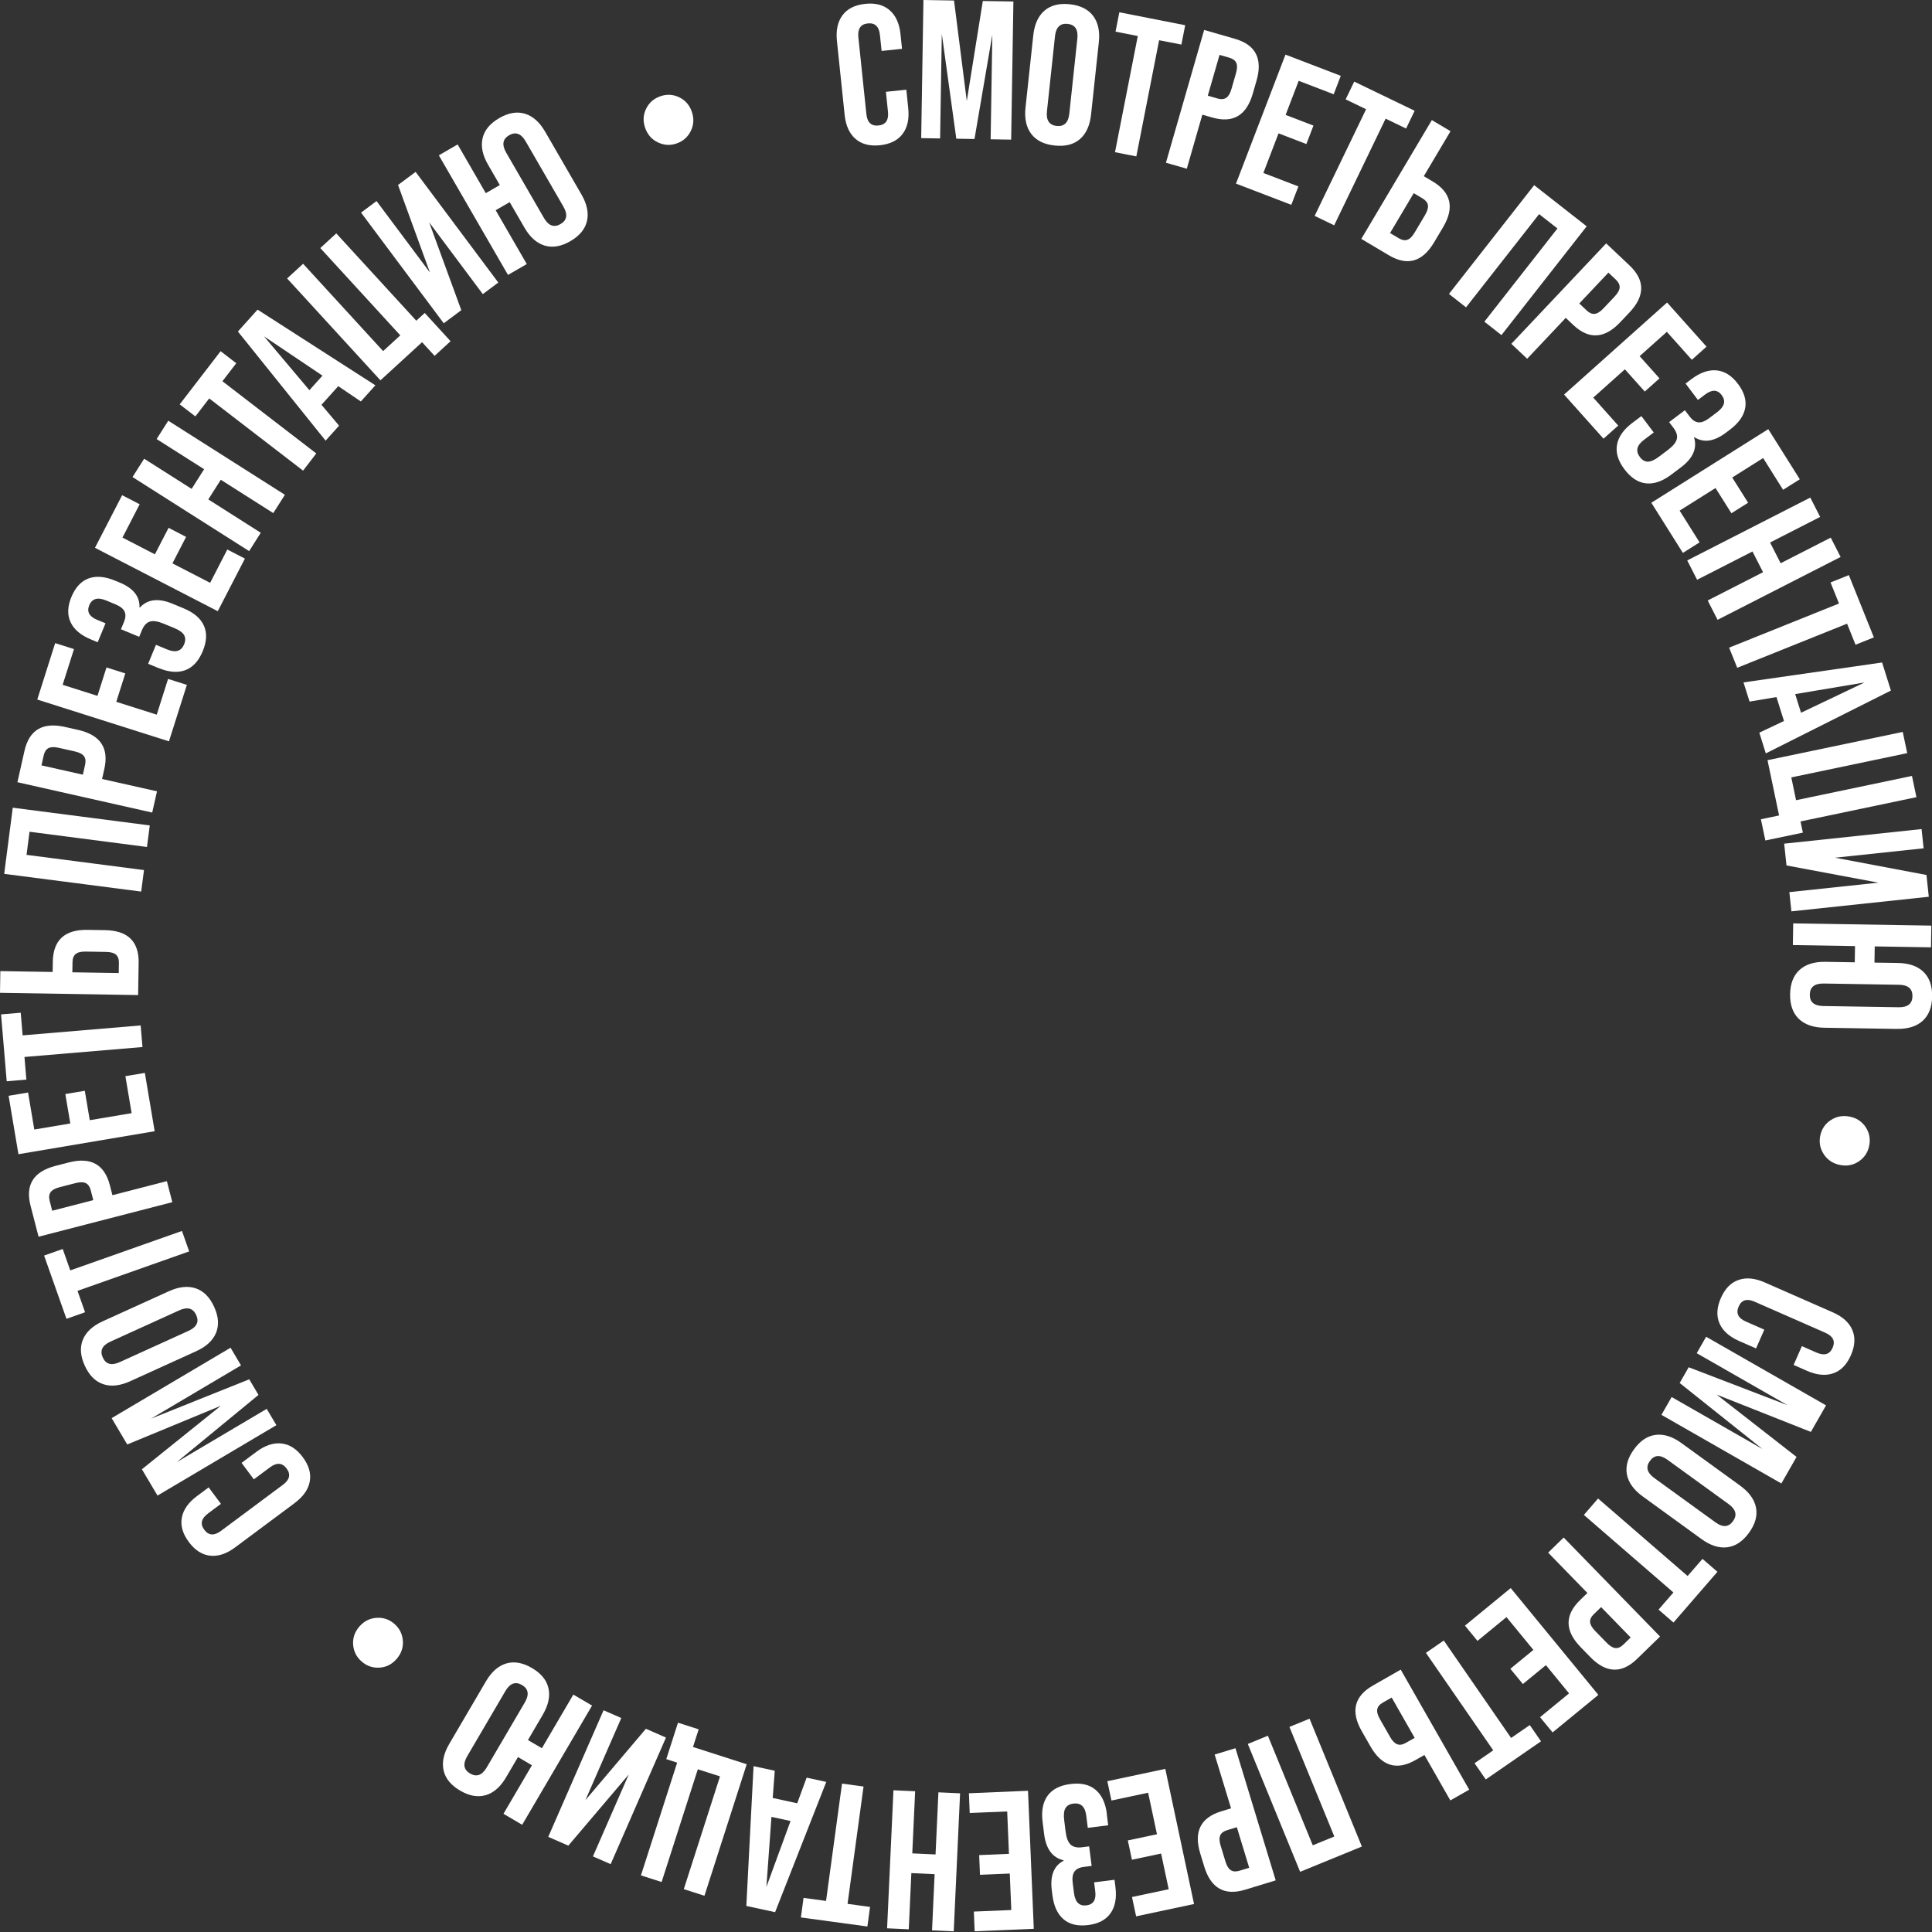 <?xml version="1.0" encoding="UTF-8"?> <svg xmlns="http://www.w3.org/2000/svg" width="125" height="125" viewBox="0 0 125 125" fill="none"><rect x="0" y="0" width="125" height="125" fill="#333333" stroke="none"/><path d="M54.647 7.424L54.149 2.649C54.077 1.955 54.2 1.398 54.515 0.98C54.83 0.561 55.318 0.319 55.979 0.249C56.639 0.178 57.168 0.317 57.562 0.663C57.958 1.006 58.192 1.526 58.264 2.219L58.361 3.159L57.04 3.296L56.932 2.268C56.875 1.717 56.613 1.466 56.148 1.515C55.682 1.563 55.479 1.863 55.536 2.413L56.054 7.38C56.111 7.922 56.371 8.168 56.838 8.12C57.304 8.072 57.507 7.776 57.452 7.235L57.318 5.94L58.639 5.804L58.762 6.997C58.835 7.691 58.714 8.248 58.396 8.666C58.082 9.084 57.593 9.326 56.932 9.397C56.272 9.465 55.743 9.329 55.349 8.983C54.953 8.64 54.719 8.12 54.647 7.426V7.424Z" fill="white"></path><path d="M60.827 8.957L59.601 8.937L59.746 0L61.725 0.033L62.551 6.535L63.588 0.064L65.567 0.097L65.422 9.034L64.094 9.012L64.204 2.244L63.049 8.994L61.873 8.974L60.935 2.191L60.825 8.959L60.827 8.957Z" fill="white"></path><path d="M66.351 6.955L66.853 2.283C66.93 1.572 67.17 1.041 67.575 0.691C67.981 0.341 68.526 0.202 69.213 0.275C69.898 0.348 70.402 0.601 70.726 1.028C71.047 1.457 71.171 2.025 71.094 2.737L70.592 7.409C70.515 8.12 70.275 8.65 69.87 9.001C69.465 9.351 68.918 9.489 68.231 9.414C67.547 9.342 67.043 9.091 66.719 8.661C66.397 8.232 66.274 7.664 66.351 6.953V6.955ZM69.185 7.349L69.704 2.499C69.768 1.915 69.557 1.596 69.075 1.545C68.593 1.495 68.32 1.759 68.258 2.345L67.738 7.195C67.674 7.779 67.886 8.098 68.368 8.148C68.85 8.199 69.123 7.935 69.185 7.349Z" fill="white"></path><path d="M73.518 10.119L72.14 9.848L73.615 2.33L72.175 2.048L72.421 0.795L76.682 1.632L76.435 2.884L74.995 2.603L73.52 10.121L73.518 10.119Z" fill="white"></path><path d="M76.785 10.916L75.436 10.529L77.908 1.938L79.896 2.51C81.237 2.895 81.706 3.798 81.299 5.211L81.054 6.059C80.647 7.475 79.773 7.99 78.43 7.603L77.791 7.42L76.785 10.918V10.916ZM78.903 3.554L78.144 6.191L78.782 6.374C79.011 6.44 79.196 6.425 79.339 6.328C79.482 6.231 79.594 6.039 79.676 5.753L79.969 4.734C80.052 4.447 80.057 4.225 79.989 4.069C79.918 3.912 79.769 3.8 79.54 3.734L78.901 3.551L78.903 3.554Z" fill="white"></path><path d="M83.547 13.252L79.969 11.88L83.17 3.534L86.748 4.905L86.29 6.099L84.025 5.229L83.179 7.435L84.98 8.126L84.522 9.32L82.721 8.628L81.739 11.191L84.005 12.061L83.547 13.254V13.252Z" fill="white"></path><path d="M86.323 14.578L85.057 13.968L88.386 7.068L87.063 6.429L87.618 5.28L91.528 7.167L90.973 8.316L89.65 7.677L86.321 14.578H86.323Z" fill="white"></path><path d="M89.855 16.513L88.076 15.456L92.64 7.77L93.849 8.488L92.12 11.399L92.691 11.738C93.89 12.451 94.115 13.44 93.364 14.706L92.783 15.683C92.03 16.949 91.055 17.226 89.855 16.513ZM91.469 12.497L89.936 15.078L90.506 15.417C90.711 15.538 90.896 15.571 91.057 15.514C91.22 15.456 91.376 15.3 91.528 15.044L92.2 13.913C92.351 13.657 92.413 13.444 92.387 13.274C92.358 13.105 92.241 12.96 92.037 12.836L91.466 12.497H91.469Z" fill="white"></path><path d="M94.853 19.886L93.747 19.018L99.26 11.981L102.658 14.643L97.144 21.68L96.039 20.813L100.766 14.782L99.58 13.853L94.853 19.883V19.886Z" fill="white"></path><path d="M98.805 23.21L97.783 22.246L103.919 15.747L105.423 17.167C106.438 18.124 106.44 19.139 105.43 20.212L104.824 20.852C103.813 21.922 102.801 21.98 101.786 21.022L101.304 20.566L98.805 23.213V23.21ZM104.064 17.638L102.18 19.635L102.662 20.091C102.836 20.253 103.008 20.326 103.179 20.306C103.351 20.287 103.538 20.168 103.743 19.952L104.47 19.181C104.674 18.965 104.782 18.77 104.791 18.598C104.8 18.426 104.718 18.259 104.547 18.094L104.064 17.638Z" fill="white"></path><path d="M103.748 28.384L101.196 25.529L107.86 19.573L110.412 22.429L109.461 23.279L107.845 21.469L106.084 23.043L107.369 24.481L106.416 25.333L105.13 23.895L103.083 25.725L104.699 27.535L103.745 28.384H103.748Z" fill="white"></path><path d="M105.617 27.359L106.198 26.921L106.997 27.982L106.365 28.457C105.896 28.812 105.808 29.182 106.099 29.569C106.246 29.767 106.418 29.866 106.612 29.869C106.806 29.871 107.05 29.763 107.341 29.543L107.922 29.105C108.248 28.858 108.437 28.625 108.49 28.404C108.543 28.184 108.47 27.944 108.276 27.687L107.992 27.31L109.012 26.542L109.32 26.949C109.494 27.18 109.681 27.306 109.884 27.326C110.084 27.345 110.317 27.255 110.584 27.055L111.103 26.663C111.579 26.304 111.676 25.939 111.394 25.564C111.123 25.203 110.767 25.19 110.324 25.522L109.855 25.877L109.056 24.816L109.432 24.532C110.003 24.102 110.549 23.913 111.066 23.964C111.586 24.014 112.044 24.307 112.444 24.835C112.849 25.373 113.006 25.895 112.913 26.401C112.821 26.907 112.488 27.376 111.918 27.806L111.663 27.997C110.901 28.572 110.223 28.666 109.626 28.286L109.606 28.301C109.818 29.006 109.536 29.651 108.761 30.234L108.129 30.71C107.559 31.139 107.015 31.328 106.5 31.273C105.984 31.218 105.52 30.917 105.104 30.366C104.688 29.816 104.527 29.283 104.622 28.77C104.714 28.257 105.046 27.786 105.619 27.356L105.617 27.359Z" fill="white"></path><path d="M108.882 35.772L106.841 32.528L114.406 27.766L116.447 31.009L115.366 31.69L114.074 29.635L112.074 30.895L113.103 32.526L112.022 33.207L110.993 31.575L108.671 33.037L109.963 35.091L108.882 35.772Z" fill="white"></path><path d="M109.802 37.511L109.164 36.26L117.125 32.193L117.764 33.444L114.523 35.1L115.208 36.441L118.448 34.785L119.087 36.035L111.126 40.102L110.487 38.851L114.069 37.022L113.385 35.681L109.802 37.511Z" fill="white"></path><path d="M112.398 43.206L111.874 41.903L118.983 39.047L118.435 37.685L119.62 37.209L121.238 41.238L120.053 41.714L119.505 40.351L112.396 43.206H112.398Z" fill="white"></path><path d="M114.248 48.744L113.827 47.403L115.423 46.648L114.937 45.1L113.195 45.393L112.805 44.151L121.771 42.863L122.341 44.679L114.248 48.744ZM120.637 44.155L116.148 44.908L116.526 46.115L120.637 44.155Z" fill="white"></path><path d="M114.219 54.38L113.93 53.006L115.106 52.76L114.358 49.184L123.107 47.355L123.396 48.728L115.897 50.298L116.205 51.773L123.704 50.203L123.992 51.577L116.493 53.147L116.645 53.872L114.221 54.378L114.219 54.38Z" fill="white"></path><path d="M118.719 55.492L124.642 56.611L124.792 58.02L115.903 58.964L115.771 57.72L121.535 57.108L115.586 55.994L115.436 54.585L124.325 53.641L124.457 54.885L118.717 55.495L118.719 55.492Z" fill="white"></path><path d="M122.731 66.571L118.032 66.494C117.317 66.483 116.766 66.29 116.381 65.918C115.996 65.545 115.809 65.015 115.82 64.326C115.831 63.637 116.035 63.112 116.432 62.752C116.828 62.393 117.385 62.219 118.101 62.23L120.003 62.261L120.02 61.212L115.998 61.146L116.02 59.742L124.957 59.887L124.935 61.292L121.295 61.232L121.278 62.28L122.797 62.304C123.512 62.316 124.063 62.507 124.448 62.881C124.833 63.253 125.021 63.784 125.01 64.473C124.999 65.162 124.794 65.686 124.397 66.047C123.999 66.406 123.444 66.58 122.729 66.569L122.731 66.571ZM117.966 65.09L122.843 65.169C123.431 65.178 123.728 64.94 123.735 64.456C123.741 63.971 123.453 63.722 122.865 63.714L117.988 63.634C117.4 63.626 117.103 63.863 117.094 64.348C117.086 64.832 117.376 65.081 117.964 65.09H117.966Z" fill="white"></path><path d="M118.446 72.476C118.812 72.232 119.219 72.155 119.67 72.243C120.122 72.333 120.467 72.56 120.707 72.923C120.947 73.286 121.025 73.687 120.939 74.121C120.853 74.555 120.628 74.896 120.267 75.14C119.906 75.385 119.501 75.464 119.05 75.374C118.598 75.283 118.25 75.056 118.006 74.691C117.762 74.326 117.682 73.927 117.768 73.491C117.854 73.057 118.079 72.718 118.444 72.474L118.446 72.476Z" fill="white"></path><path d="M114.179 82.974L118.576 84.905C119.215 85.184 119.64 85.568 119.844 86.047C120.049 86.528 120.02 87.073 119.754 87.681C119.488 88.289 119.107 88.681 118.611 88.853C118.116 89.026 117.55 88.971 116.912 88.692L116.046 88.311L116.581 87.096L117.528 87.512C118.034 87.734 118.382 87.631 118.569 87.203C118.759 86.774 118.598 86.448 118.092 86.226L113.521 84.218C113.021 83.998 112.678 84.103 112.491 84.533C112.303 84.962 112.457 85.286 112.957 85.504L114.151 86.028L113.616 87.243L112.517 86.761C111.878 86.479 111.456 86.098 111.249 85.618C111.042 85.136 111.073 84.592 111.339 83.984C111.605 83.377 111.986 82.985 112.482 82.813C112.977 82.639 113.543 82.694 114.181 82.974H114.179Z" fill="white"></path><path d="M109.778 87.552L110.386 86.488L118.145 90.927L117.163 92.644L111.068 90.231L116.236 94.263L115.254 95.98L107.495 91.541L108.155 90.388L114.03 93.75L108.675 89.48L109.258 88.461L115.652 90.914L109.778 87.552Z" fill="white"></path><path d="M108.787 93.366L112.592 96.125C113.171 96.546 113.512 97.017 113.613 97.543C113.715 98.069 113.565 98.611 113.16 99.17C112.755 99.729 112.288 100.04 111.755 100.108C111.222 100.174 110.668 99.998 110.088 99.578L106.284 96.819C105.705 96.398 105.364 95.927 105.262 95.401C105.161 94.875 105.311 94.333 105.716 93.774C106.121 93.215 106.588 92.902 107.121 92.836C107.653 92.77 108.208 92.946 108.787 93.366ZM107.035 95.63L110.985 98.492C111.46 98.838 111.841 98.814 112.125 98.419C112.409 98.027 112.314 97.657 111.839 97.312L107.889 94.45C107.413 94.104 107.033 94.128 106.748 94.522C106.464 94.914 106.559 95.284 107.035 95.63Z" fill="white"></path><path d="M102.477 98.014L103.395 96.953L109.188 101.968L110.15 100.859L111.117 101.695L108.274 104.978L107.308 104.141L108.27 103.032L102.477 98.016V98.014Z" fill="white"></path><path d="M100.163 100.458L101.169 99.478L107.405 105.883L105.923 107.325C104.923 108.299 103.908 108.259 102.882 107.202L102.268 106.57C101.24 105.516 101.226 104.501 102.228 103.527L102.704 103.065L100.165 100.456L100.163 100.458ZM105.507 105.947L103.591 103.979L103.116 104.441C102.944 104.606 102.867 104.776 102.878 104.948C102.891 105.119 103.001 105.311 103.208 105.524L103.948 106.284C104.155 106.498 104.344 106.612 104.516 106.63C104.688 106.647 104.859 106.572 105.029 106.407L105.504 105.945L105.507 105.947Z" fill="white"></path><path d="M94.782 105.178L97.743 102.748L103.413 109.659L100.452 112.087L99.641 111.101L101.517 109.562L100.02 107.734L98.529 108.956L97.719 107.97L99.21 106.748L97.468 104.626L95.592 106.165L94.782 105.178Z" fill="white"></path><path d="M92.257 106.94L93.413 106.141L97.768 112.446L98.976 111.612L99.703 112.662L96.129 115.13L95.403 114.08L96.612 113.246L92.257 106.94Z" fill="white"></path><path d="M88.831 109.051L90.627 108.025L95.057 115.791L93.837 116.487L92.16 113.547L91.583 113.875C90.37 114.567 89.399 114.274 88.67 112.995L88.106 112.008C87.375 110.729 87.618 109.743 88.831 109.051ZM91.528 112.438L90.042 109.831L89.465 110.159C89.258 110.278 89.139 110.421 89.108 110.59C89.077 110.76 89.135 110.974 89.284 111.233L89.936 112.376C90.084 112.636 90.238 112.794 90.4 112.854C90.561 112.913 90.746 112.885 90.953 112.766L91.53 112.438H91.528Z" fill="white"></path><path d="M83.428 111.731L84.727 111.198L88.113 119.47L84.119 121.106L80.733 112.834L82.032 112.301L84.936 119.391L86.33 118.821L83.426 111.731H83.428Z" fill="white"></path><path d="M78.591 113.518L79.934 113.109L82.538 121.66L80.559 122.264C79.222 122.671 78.342 122.169 77.912 120.76L77.655 119.917C77.225 118.508 77.679 117.6 79.013 117.193L79.65 116.999L78.588 113.518H78.591ZM80.823 120.846L80.024 118.219L79.39 118.413C79.161 118.483 79.013 118.596 78.947 118.754C78.879 118.913 78.89 119.135 78.976 119.419L79.284 120.432C79.37 120.716 79.487 120.905 79.632 121C79.777 121.095 79.962 121.106 80.191 121.037L80.825 120.844L80.823 120.846Z" fill="white"></path><path d="M71.646 115.243L75.394 114.446L77.254 123.189L73.507 123.986L73.24 122.737L75.614 122.233L75.123 119.924L73.236 120.324L72.97 119.076L74.856 118.675L74.284 115.989L71.911 116.493L71.644 115.245L71.646 115.243Z" fill="white"></path><path d="M71.609 117.374L71.699 118.096L70.38 118.261L70.281 117.475C70.209 116.892 69.931 116.632 69.449 116.691C69.205 116.722 69.033 116.821 68.934 116.989C68.835 117.156 68.808 117.42 68.855 117.783L68.945 118.506C68.996 118.911 69.103 119.19 69.271 119.347C69.436 119.501 69.68 119.558 69.999 119.518L70.468 119.459L70.629 120.725L70.123 120.789C69.837 120.824 69.634 120.925 69.517 121.09C69.401 121.255 69.363 121.502 69.405 121.832L69.487 122.477C69.561 123.068 69.83 123.336 70.294 123.277C70.741 123.219 70.931 122.918 70.862 122.37L70.79 121.786L72.109 121.621L72.168 122.09C72.258 122.799 72.15 123.367 71.849 123.79C71.547 124.215 71.065 124.468 70.407 124.551C69.74 124.635 69.209 124.512 68.815 124.179C68.421 123.847 68.179 123.327 68.091 122.616L68.051 122.299C67.932 121.352 68.185 120.716 68.815 120.388V120.362C68.095 120.194 67.677 119.628 67.555 118.666L67.457 117.88C67.366 117.171 67.474 116.605 67.778 116.185C68.082 115.764 68.575 115.511 69.26 115.425C69.944 115.339 70.486 115.463 70.885 115.8C71.283 116.136 71.528 116.658 71.615 117.367L71.609 117.374Z" fill="white"></path><path d="M62.685 116.024L66.512 115.863L66.886 124.793L63.06 124.954L63.007 123.679L65.431 123.578L65.332 121.218L63.405 121.299L63.352 120.025L65.279 119.943L65.165 117.2L62.74 117.301L62.688 116.024H62.685Z" fill="white"></path><path d="M60.715 115.963L62.117 116.027L61.706 124.957L60.303 124.893L60.47 121.258L58.964 121.19L58.797 124.825L57.395 124.761L57.806 115.831L59.209 115.894L59.024 119.913L60.53 119.983L60.715 115.965V115.963Z" fill="white"></path><path d="M54.479 115.399L55.871 115.588L54.836 123.18L56.291 123.378L56.12 124.644L51.818 124.058L51.989 122.792L53.445 122.99L54.479 115.399Z" fill="white"></path><path d="M48.753 114.27L50.127 114.567L49.995 116.328L51.58 116.672L52.188 115.014L53.46 115.289L50.149 123.717L48.288 123.314L48.755 114.27H48.753ZM49.583 122.092L51.148 117.819L49.913 117.552L49.585 122.092H49.583Z" fill="white"></path><path d="M43.867 111.458L45.204 111.887L44.836 113.03L48.312 114.146L45.578 122.656L44.242 122.227L46.584 114.932L45.149 114.472L42.806 121.766L41.469 121.337L43.812 114.043L43.108 113.816L43.865 111.458H43.867Z" fill="white"></path><path d="M40.672 114.818L36.771 119.413L35.472 118.845L39.05 110.654L40.197 111.156L37.876 116.469L41.789 111.852L43.088 112.42L39.51 120.61L38.363 120.109L40.675 114.82L40.672 114.818Z" fill="white"></path><path d="M29.065 112.834L31.441 108.78C31.802 108.164 32.24 107.779 32.753 107.627C33.266 107.475 33.821 107.572 34.415 107.919C35.01 108.267 35.366 108.703 35.485 109.227C35.604 109.751 35.481 110.319 35.12 110.938L34.158 112.581L35.06 113.109L37.095 109.639L38.306 110.35L33.785 118.063L32.575 117.352L34.415 114.212L33.513 113.681L32.744 114.991C32.383 115.608 31.945 115.993 31.432 116.145C30.919 116.297 30.364 116.2 29.77 115.852C29.175 115.504 28.818 115.068 28.7 114.544C28.583 114.02 28.704 113.452 29.065 112.834ZM32.698 109.412L30.232 113.62C29.935 114.126 29.996 114.503 30.415 114.747C30.833 114.991 31.192 114.862 31.489 114.355L33.955 110.148C34.252 109.641 34.191 109.265 33.772 109.02C33.354 108.776 32.995 108.906 32.698 109.412Z" fill="white"></path><path d="M26.066 106.156C26.097 106.594 25.963 106.986 25.661 107.334C25.359 107.682 24.992 107.869 24.556 107.895C24.12 107.924 23.735 107.792 23.4 107.501C23.065 107.211 22.883 106.847 22.847 106.414C22.814 105.978 22.949 105.588 23.248 105.24C23.55 104.892 23.919 104.705 24.358 104.674C24.796 104.644 25.183 104.773 25.516 105.064C25.85 105.355 26.033 105.718 26.064 106.156H26.066Z" fill="white"></path><path d="M19.065 97.248L15.214 100.115C14.655 100.531 14.113 100.711 13.594 100.652C13.072 100.595 12.614 100.3 12.217 99.767C11.821 99.234 11.669 98.71 11.764 98.195C11.858 97.68 12.184 97.213 12.744 96.797L13.501 96.233L14.294 97.299L13.464 97.917C13.019 98.248 12.937 98.6 13.217 98.977C13.497 99.353 13.858 99.375 14.302 99.045L18.307 96.064C18.745 95.738 18.823 95.388 18.543 95.011C18.263 94.635 17.904 94.61 17.468 94.936L16.423 95.713L15.63 94.648L16.592 93.93C17.151 93.514 17.693 93.333 18.213 93.393C18.735 93.45 19.192 93.745 19.589 94.278C19.985 94.811 20.137 95.335 20.042 95.85C19.948 96.365 19.622 96.832 19.06 97.248H19.065Z" fill="white"></path><path d="M17.257 91.154L17.882 92.208L10.19 96.764L9.181 95.06L14.289 90.953L8.232 93.457L7.224 91.753L14.917 87.197L15.593 88.34L9.769 91.788L16.125 89.24L16.724 90.251L11.434 94.6L17.257 91.152V91.154Z" fill="white"></path><path d="M12.693 87.424L8.415 89.368C7.763 89.663 7.184 89.727 6.676 89.555C6.167 89.384 5.771 88.985 5.485 88.358C5.198 87.73 5.159 87.169 5.363 86.673C5.568 86.178 5.998 85.782 6.647 85.487L10.925 83.543C11.577 83.248 12.156 83.184 12.664 83.355C13.173 83.527 13.569 83.926 13.855 84.553C14.142 85.181 14.181 85.742 13.977 86.237C13.772 86.733 13.342 87.129 12.693 87.424ZM11.59 84.782L7.149 86.801C6.614 87.043 6.447 87.387 6.649 87.829C6.85 88.272 7.217 88.371 7.752 88.126L12.193 86.108C12.728 85.865 12.896 85.522 12.693 85.079C12.49 84.637 12.125 84.538 11.59 84.782Z" fill="white"></path><path d="M11.773 79.641L12.239 80.966L5.015 83.518L5.504 84.903L4.3 85.328L2.853 81.235L4.058 80.81L4.546 82.195L11.77 79.643L11.773 79.641Z" fill="white"></path><path d="M10.797 76.42L11.149 77.78L2.495 80.015L1.977 78.011C1.627 76.66 2.166 75.799 3.593 75.431L4.447 75.211C5.874 74.843 6.761 75.334 7.109 76.686L7.274 77.329L10.797 76.42ZM3.377 78.335L6.035 77.648L5.87 77.005C5.81 76.774 5.702 76.622 5.548 76.547C5.392 76.472 5.172 76.472 4.883 76.547L3.857 76.811C3.569 76.886 3.375 76.994 3.274 77.133C3.175 77.274 3.153 77.459 3.212 77.69L3.377 78.333V78.335Z" fill="white"></path><path d="M9.371 69.412L10.007 73.19L1.193 74.676L0.557 70.898L1.816 70.686L2.219 73.08L4.549 72.688L4.227 70.785L5.487 70.574L5.808 72.476L8.516 72.021L8.113 69.627L9.373 69.416L9.371 69.412Z" fill="white"></path><path d="M9.1 66.343L9.219 67.743L1.583 68.386L1.706 69.85L0.434 69.958L0.068 65.631L1.341 65.523L1.464 66.988L9.1 66.345V66.343Z" fill="white"></path><path d="M8.97 62.313L8.937 64.381L0 64.235L0.022 62.831L3.406 62.886L3.417 62.221C3.439 60.825 4.188 60.138 5.661 60.162L6.797 60.18C8.27 60.204 8.994 60.913 8.972 62.309L8.97 62.313ZM4.681 62.908L7.682 62.956L7.693 62.291C7.697 62.053 7.633 61.877 7.503 61.765C7.374 61.653 7.16 61.593 6.861 61.589L5.546 61.567C5.249 61.562 5.033 61.613 4.899 61.723C4.765 61.831 4.696 62.005 4.692 62.243L4.681 62.908Z" fill="white"></path><path d="M9.316 56.291L9.135 57.685L0.271 56.538L0.826 52.258L9.69 53.405L9.509 54.799L1.911 53.814L1.717 55.309L9.316 56.294V56.291Z" fill="white"></path><path d="M10.157 51.203L9.848 52.573L1.127 50.609L1.581 48.59C1.887 47.227 2.759 46.708 4.196 47.031L5.055 47.225C6.493 47.549 7.057 48.392 6.75 49.752L6.605 50.4L10.157 51.199V51.203ZM2.682 49.519L5.361 50.122L5.507 49.475C5.559 49.242 5.533 49.057 5.429 48.92C5.326 48.784 5.128 48.682 4.837 48.616L3.802 48.383C3.512 48.317 3.289 48.324 3.137 48.403C2.986 48.482 2.882 48.638 2.829 48.87L2.684 49.517L2.682 49.519Z" fill="white"></path><path d="M12.09 44.314L10.932 47.965L2.411 45.261L3.569 41.61L4.787 41.996L4.053 44.307L6.306 45.023L6.889 43.185L8.107 43.57L7.523 45.408L10.141 46.238L10.874 43.927L12.092 44.312L12.09 44.314Z" fill="white"></path><path d="M10.256 43.224L9.584 42.947L10.091 41.72L10.822 42.022C11.365 42.246 11.729 42.134 11.914 41.685C12.008 41.456 12.006 41.258 11.911 41.09C11.815 40.921 11.599 40.767 11.26 40.628L10.588 40.351C10.209 40.194 9.914 40.15 9.696 40.216C9.481 40.285 9.309 40.467 9.186 40.765L9.005 41.201L7.825 40.712L8.021 40.241C8.131 39.974 8.144 39.748 8.058 39.565C7.972 39.382 7.776 39.228 7.47 39.1L6.869 38.851C6.319 38.625 5.953 38.726 5.775 39.16C5.603 39.576 5.773 39.891 6.284 40.102L6.828 40.327L6.321 41.553L5.885 41.372C5.225 41.099 4.784 40.725 4.566 40.254C4.346 39.781 4.364 39.237 4.619 38.625C4.877 38.004 5.247 37.603 5.729 37.425C6.213 37.246 6.784 37.295 7.446 37.568L7.741 37.689C8.622 38.052 9.051 38.589 9.025 39.298L9.049 39.307C9.549 38.768 10.247 38.684 11.143 39.054L11.874 39.356C12.534 39.629 12.973 40.001 13.188 40.472C13.404 40.943 13.38 41.498 13.116 42.134C12.851 42.77 12.475 43.18 11.986 43.361C11.497 43.541 10.923 43.495 10.262 43.222L10.256 43.224Z" fill="white"></path><path d="M15.846 36.141L14.089 39.545L6.145 35.443L7.902 32.04L9.036 32.625L7.924 34.781L10.022 35.864L10.907 34.151L12.041 34.737L11.156 36.45L13.596 37.709L14.707 35.553L15.841 36.139L15.846 36.141Z" fill="white"></path><path d="M16.872 34.47L16.119 35.657L8.574 30.864L9.327 29.679L12.398 31.63L13.206 30.357L10.134 28.407L10.887 27.22L18.433 32.013L17.68 33.197L14.285 31.04L13.477 32.312L16.872 34.47Z" fill="white"></path><path d="M20.465 29.336L19.609 30.45L13.536 25.778L12.64 26.942L11.627 26.163L14.274 22.722L15.287 23.501L14.39 24.666L20.463 29.338L20.465 29.336Z" fill="white"></path><path d="M24.287 24.93L23.347 25.974L21.885 24.985L20.8 26.191L21.938 27.541L21.066 28.51L15.392 21.449L16.665 20.033L24.285 24.928L24.287 24.93ZM17.085 21.766L20.018 25.245L20.864 24.305L17.085 21.764V21.766Z" fill="white"></path><path d="M29.153 22.075L28.118 23.024L27.308 22.139L24.615 24.607L18.576 18.015L19.611 17.066L24.787 22.715L25.899 21.698L20.723 16.049L21.757 15.1L26.934 20.749L27.48 20.249L29.153 22.077V22.075Z" fill="white"></path><path d="M27.817 17.631L25.753 11.968L26.89 11.121L32.24 18.281L31.238 19.029L27.768 14.386L29.846 20.068L28.71 20.916L23.36 13.756L24.362 13.008L27.817 17.631Z" fill="white"></path><path d="M35.272 8.521L37.623 12.589C37.98 13.208 38.099 13.781 37.977 14.302C37.856 14.824 37.498 15.258 36.901 15.604C36.304 15.949 35.749 16.044 35.236 15.888C34.723 15.731 34.287 15.344 33.931 14.725L32.977 13.078L32.07 13.602L34.083 17.085L32.867 17.788L28.393 10.049L29.609 9.346L31.43 12.497L32.337 11.973L31.577 10.656C31.218 10.038 31.102 9.467 31.223 8.943C31.344 8.422 31.703 7.988 32.299 7.642C32.896 7.297 33.451 7.202 33.964 7.358C34.477 7.514 34.913 7.902 35.269 8.521H35.272ZM36.454 13.371L34.012 9.148C33.719 8.64 33.36 8.507 32.94 8.75C32.519 8.992 32.458 9.368 32.751 9.877L35.192 14.1C35.485 14.608 35.844 14.741 36.264 14.498C36.685 14.256 36.747 13.88 36.454 13.371Z" fill="white"></path><path d="M42.566 9.214C42.17 9.025 41.897 8.712 41.742 8.278C41.591 7.845 41.61 7.431 41.802 7.039C41.993 6.647 42.297 6.378 42.716 6.231C43.134 6.083 43.539 6.103 43.935 6.29C44.33 6.477 44.605 6.786 44.757 7.219C44.909 7.653 44.891 8.069 44.7 8.463C44.508 8.86 44.204 9.131 43.788 9.278C43.37 9.426 42.962 9.404 42.568 9.212L42.566 9.214Z" fill="white"></path></svg> 